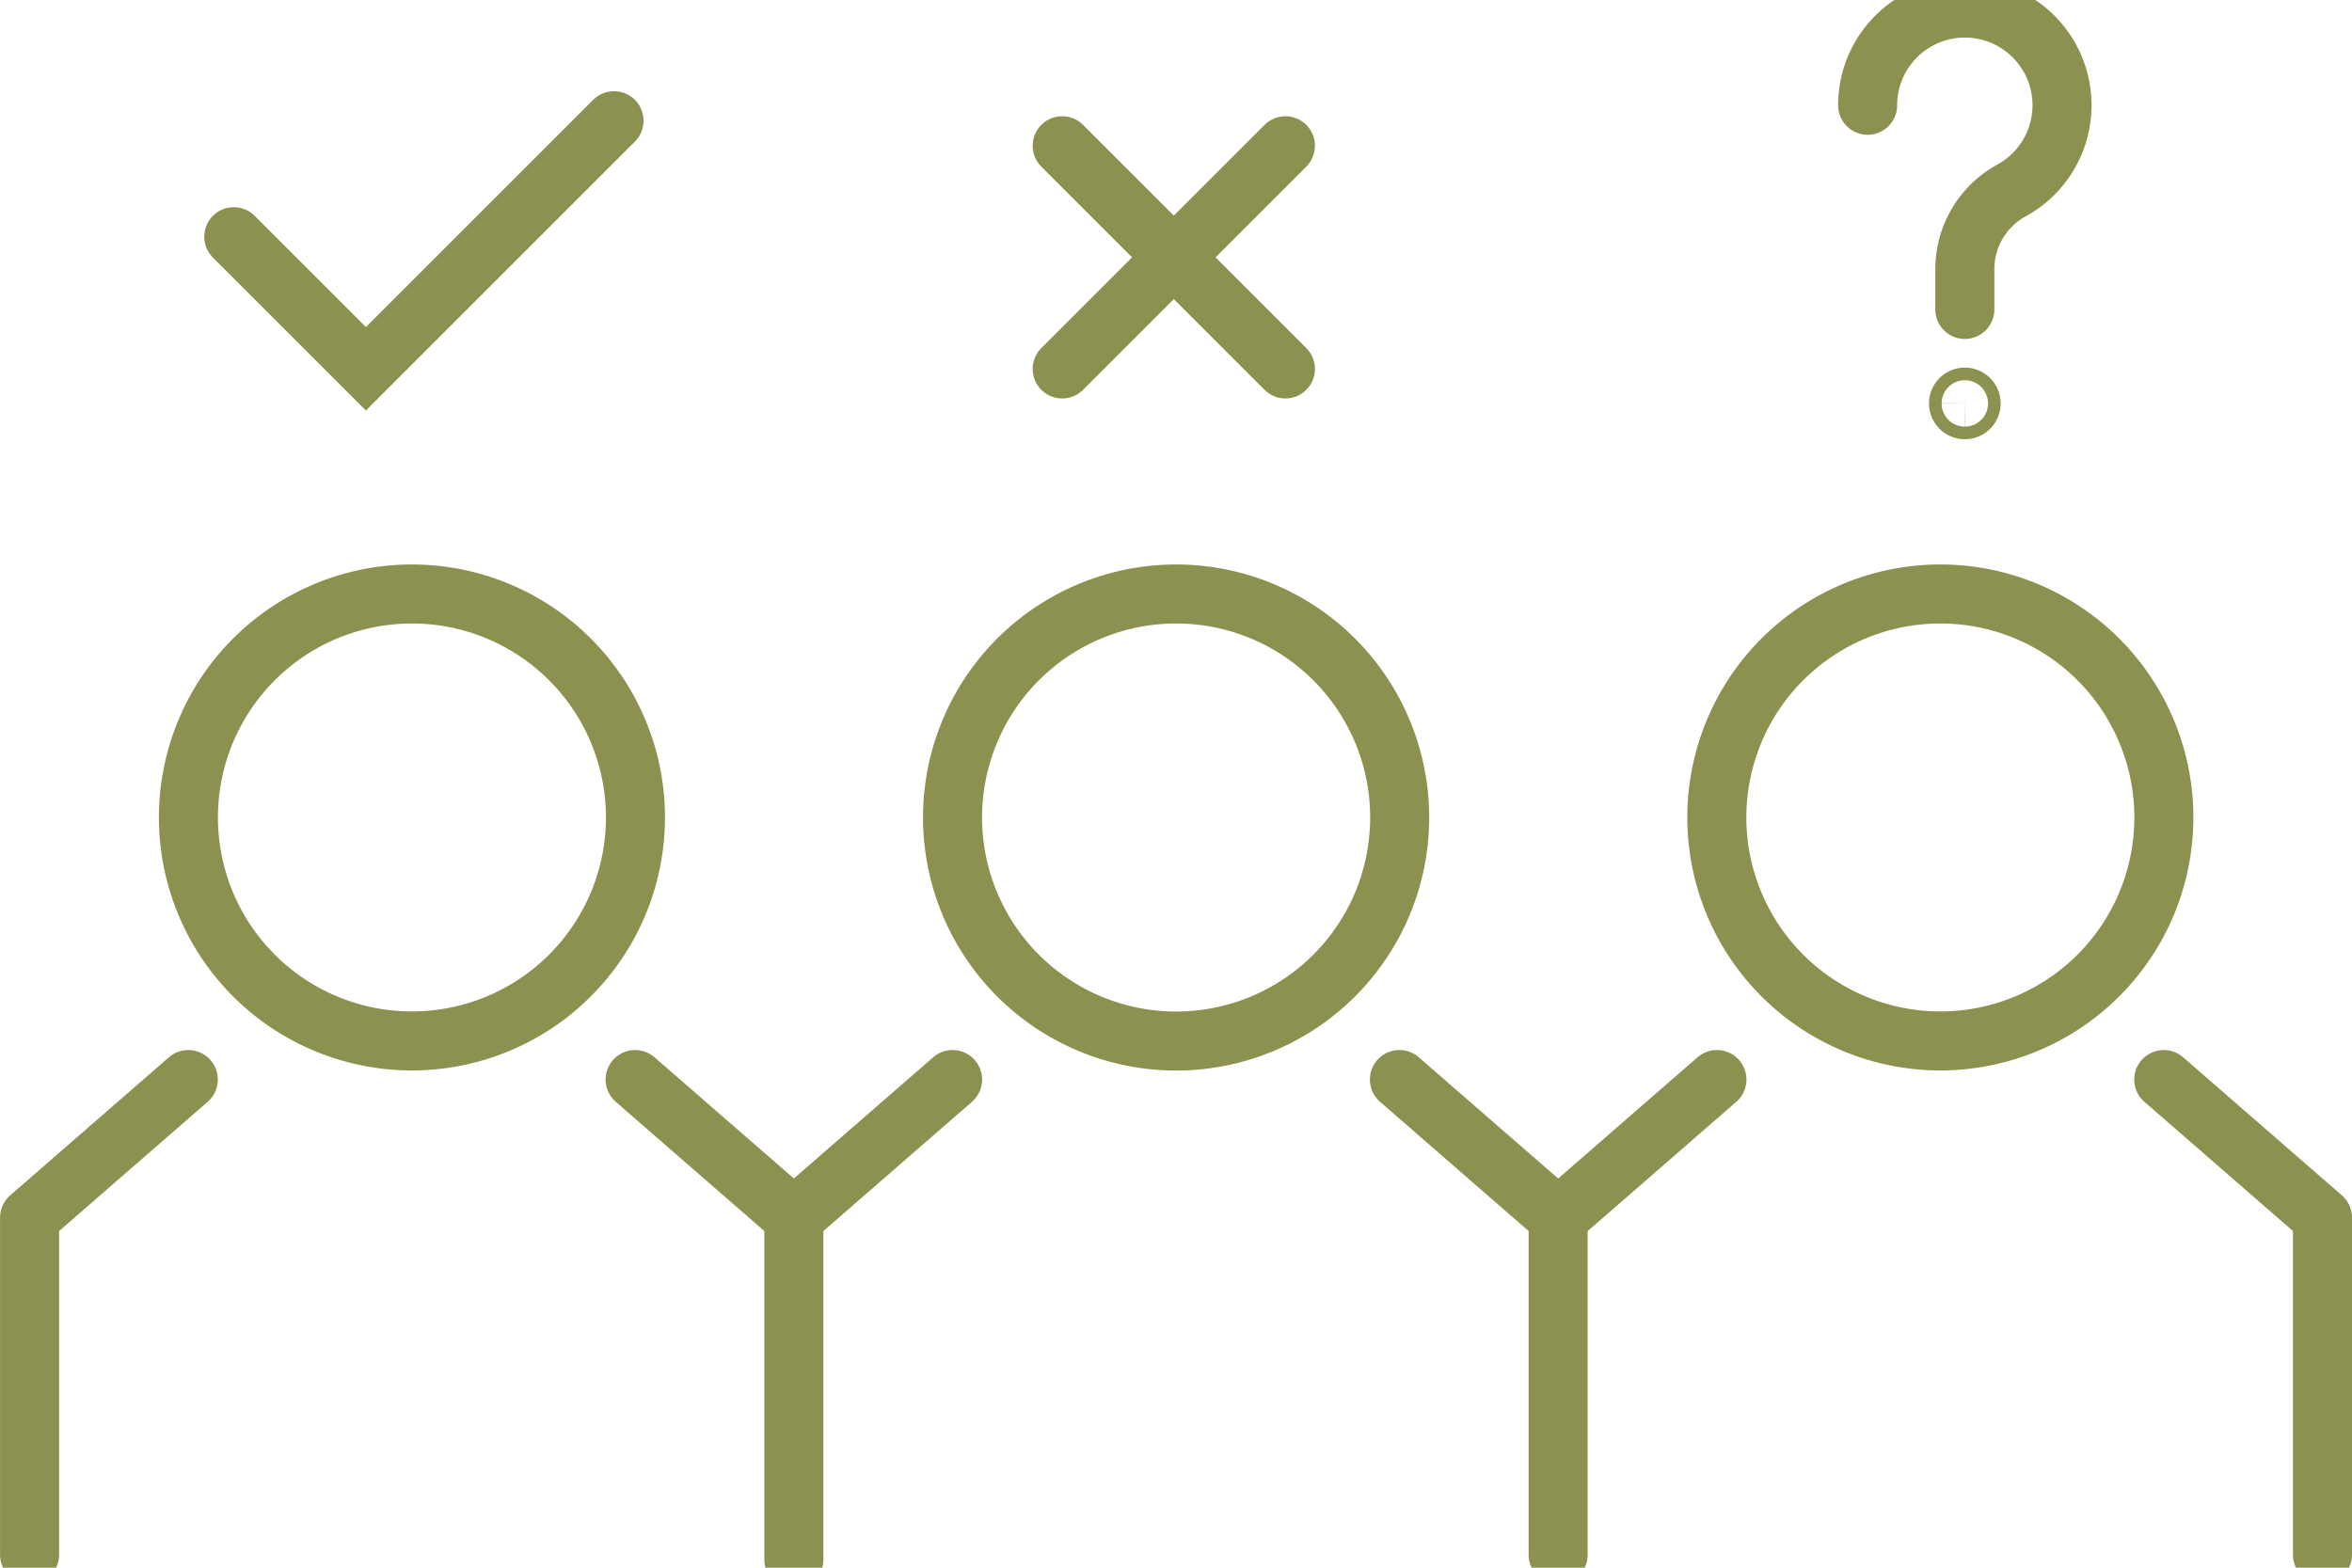 <svg preserveAspectRatio="xMidYMid slice" xmlns="http://www.w3.org/2000/svg" width="120px" height="80px" viewBox="0 0 42.154 28.873">
  <g id="Gruppe_11681" data-name="Gruppe 11681" transform="translate(-1402.387 -1821.628)">
    <g id="Gruppe_11677" data-name="Gruppe 11677">
      <g id="Gruppe_11663" data-name="Gruppe 11663">
        <g id="Gruppe_11662" data-name="Gruppe 11662">
          <g id="Gruppe_11661" data-name="Gruppe 11661">
            <g id="Gruppe_11660" data-name="Gruppe 11660">
              <path id="Pfad_11029" data-name="Pfad 11029" d="M1441.169,1836.667a4.006,4.006,0,1,1-4.006-4.006A4.006,4.006,0,0,1,1441.169,1836.667Z" fill="none" stroke="#8c914f" stroke-linecap="round" stroke-linejoin="round" stroke-width="1.058"/>
            </g>
          </g>
        </g>
      </g>
      <g id="Gruppe_11667" data-name="Gruppe 11667">
        <g id="Gruppe_11666" data-name="Gruppe 11666">
          <g id="Gruppe_11665" data-name="Gruppe 11665">
            <g id="Gruppe_11664" data-name="Gruppe 11664">
              <path id="Pfad_11030" data-name="Pfad 11030" d="M1427.473,1836.667a4.007,4.007,0,1,1-4.006-4.006A4.007,4.007,0,0,1,1427.473,1836.667Z" fill="none" stroke="#8c914f" stroke-linecap="round" stroke-linejoin="round" stroke-width="1.058"/>
            </g>
          </g>
        </g>
      </g>
      <g id="Gruppe_11671" data-name="Gruppe 11671">
        <g id="Gruppe_11670" data-name="Gruppe 11670">
          <g id="Gruppe_11669" data-name="Gruppe 11669">
            <g id="Gruppe_11668" data-name="Gruppe 11668">
              <path id="Pfad_11031" data-name="Pfad 11031" d="M1413.776,1836.667a4.006,4.006,0,1,1-4.006-4.006A4.006,4.006,0,0,1,1413.776,1836.667Z" fill="none" stroke="#8c914f" stroke-linecap="round" stroke-linejoin="round" stroke-width="1.058"/>
            </g>
          </g>
        </g>
      </g>
      <g id="Gruppe_11676" data-name="Gruppe 11676">
        <g id="Gruppe_11675" data-name="Gruppe 11675">
          <g id="Gruppe_11672" data-name="Gruppe 11672">
            <path id="Pfad_11032" data-name="Pfad 11032" d="M1441.167,1841.365l2.845,2.475v6.045" fill="none" stroke="#8c914f" stroke-linecap="round" stroke-linejoin="round" stroke-width="1.058"/>
            <line id="Linie_4922" data-name="Linie 4922" x1="2.845" y2="2.475" transform="translate(1430.314 1841.365)" fill="none" stroke="#8c914f" stroke-linecap="round" stroke-linejoin="round" stroke-width="1.058"/>
          </g>
          <g id="Gruppe_11673" data-name="Gruppe 11673">
            <path id="Pfad_11033" data-name="Pfad 11033" d="M1405.762,1841.365l-2.845,2.475v6.045" fill="none" stroke="#8c914f" stroke-linecap="round" stroke-linejoin="round" stroke-width="1.058"/>
            <line id="Linie_4923" data-name="Linie 4923" x2="2.845" y2="2.475" transform="translate(1413.77 1841.365)" fill="none" stroke="#8c914f" stroke-linecap="round" stroke-linejoin="round" stroke-width="1.058"/>
          </g>
          <g id="Gruppe_11674" data-name="Gruppe 11674">
            <line id="Linie_4924" data-name="Linie 4924" x1="2.845" y2="2.475" transform="translate(1416.615 1841.365)" fill="none" stroke="#8c914f" stroke-linecap="round" stroke-linejoin="round" stroke-width="1.058"/>
            <path id="Pfad_11034" data-name="Pfad 11034" d="M1427.468,1841.365l2.845,2.475v6.045" fill="none" stroke="#8c914f" stroke-linecap="round" stroke-linejoin="round" stroke-width="1.058"/>
          </g>
          <line id="Linie_4925" data-name="Linie 4925" y2="6.132" transform="translate(1416.615 1843.84)" fill="none" stroke="#8c914f" stroke-linecap="round" stroke-linejoin="round" stroke-width="1.058"/>
        </g>
      </g>
    </g>
    <g id="Gruppe_11680" data-name="Gruppe 11680">
      <path id="Pfad_11035" data-name="Pfad 11035" d="M1406.577,1826.256l2.368,2.368,4.447-4.447" fill="none" stroke="#8c914f" stroke-linecap="round" stroke-miterlimit="10" stroke-width="1.058"/>
      <g id="Gruppe_11678" data-name="Gruppe 11678">
        <line id="Linie_4926" data-name="Linie 4926" x2="4.001" y2="4.001" transform="translate(1421.424 1824.626)" fill="none" stroke="#8c914f" stroke-linecap="round" stroke-miterlimit="10" stroke-width="1.058"/>
        <line id="Linie_4927" data-name="Linie 4927" x1="4.001" y2="4.001" transform="translate(1421.424 1824.626)" fill="none" stroke="#8c914f" stroke-linecap="round" stroke-miterlimit="10" stroke-width="1.058"/>
      </g>
      <g id="Gruppe_11679" data-name="Gruppe 11679">
        <path id="Pfad_11036" data-name="Pfad 11036" d="M1435.86,1823.9a1.742,1.742,0,1,1,2.567,1.534,1.607,1.607,0,0,0-.825,1.42v.706" fill="none" stroke="#8c914f" stroke-linecap="round" stroke-miterlimit="10" stroke-width="1.058"/>
        <path id="Pfad_11037" data-name="Pfad 11037" d="M1437.715,1829.246a.113.113,0,1,1-.113-.114A.114.114,0,0,1,1437.715,1829.246Z" fill="none" stroke="#8c914f" stroke-linecap="round" stroke-miterlimit="10" stroke-width="1.058"/>
      </g>
    </g>
  </g>
</svg>

